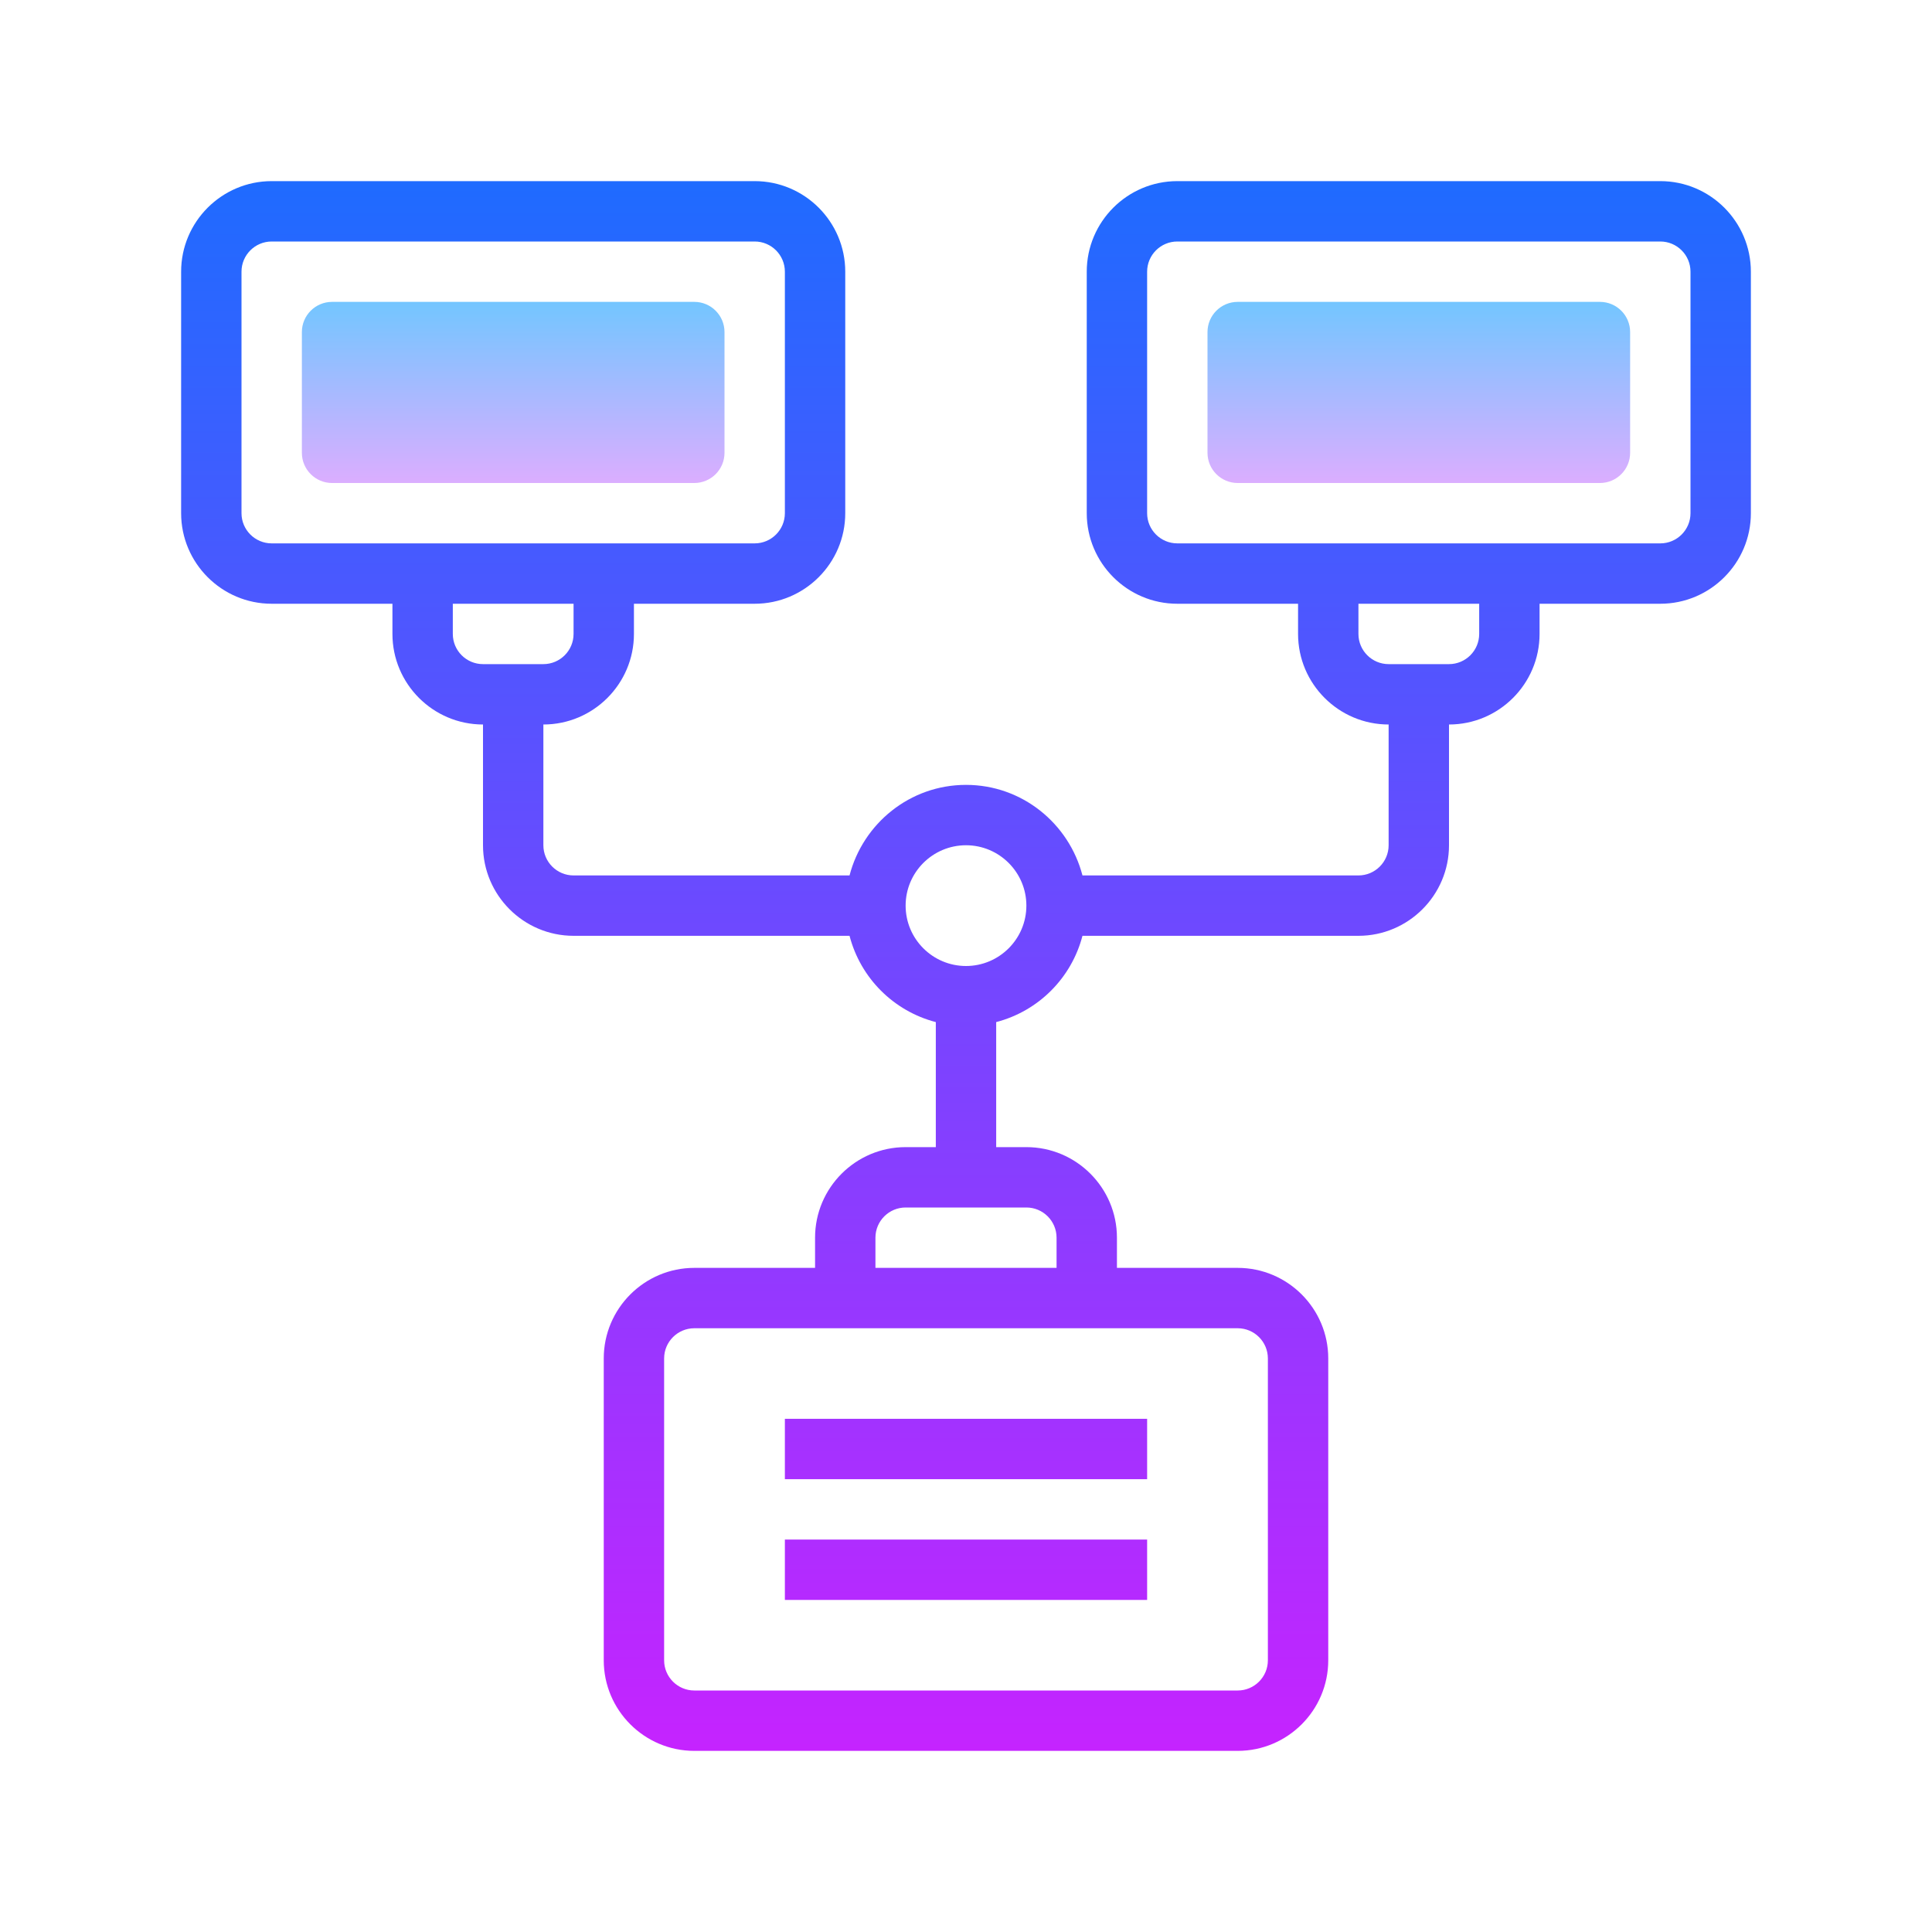 <svg xmlns="http://www.w3.org/2000/svg"  viewBox="0 0 64 64" width="256px" height="256px"><linearGradient id="Yd916XCX3ADgPvEC8eX7~a" x1="47" x2="47" y1="9.667" y2="16.629" gradientUnits="userSpaceOnUse" spreadMethod="reflect"><stop offset="0" stop-color="#6dc7ff"/><stop offset="1" stop-color="#e6abff"/></linearGradient><path fill="url(#Yd916XCX3ADgPvEC8eX7~a)" d="M54,15c0,0.552-0.448,1-1,1H41c-0.552,0-1-0.448-1-1v-4c0-0.552,0.448-1,1-1h12 c0.552,0,1,0.448,1,1V15z"/><linearGradient id="Yd916XCX3ADgPvEC8eX7~b" x1="17" x2="17" y1="9.667" y2="16.629" gradientUnits="userSpaceOnUse" spreadMethod="reflect"><stop offset="0" stop-color="#6dc7ff"/><stop offset="1" stop-color="#e6abff"/></linearGradient><path fill="url(#Yd916XCX3ADgPvEC8eX7~b)" d="M24,15c0,0.552-0.448,1-1,1H11c-0.552,0-1-0.448-1-1v-4c0-0.552,0.448-1,1-1h12 c0.552,0,1,0.448,1,1V15z"/><linearGradient id="Yd916XCX3ADgPvEC8eX7~c" x1="32" x2="32" y1="4.5" y2="58.866" gradientUnits="userSpaceOnUse" spreadMethod="reflect"><stop offset="0" stop-color="#1a6dff"/><stop offset="1" stop-color="#c822ff"/></linearGradient><path fill="url(#Yd916XCX3ADgPvEC8eX7~c)" d="M55,6H39c-1.654,0-3,1.346-3,3v8c0,1.654,1.346,3,3,3h4v1c0,1.654,1.346,3,3,3v4 c0,0.552-0.449,1-1,1h-9.142c-0.447-1.72-2-3-3.858-3s-3.411,1.28-3.858,3H19c-0.551,0-1-0.448-1-1v-4c1.654,0,3-1.346,3-3v-1h4 c1.654,0,3-1.346,3-3V9c0-1.654-1.346-3-3-3H9C7.346,6,6,7.346,6,9v8c0,1.654,1.346,3,3,3h4v1c0,1.654,1.346,3,3,3v4 c0,1.654,1.346,3,3,3h9.142c0.364,1.399,1.459,2.494,2.858,2.858V38h-1c-1.654,0-3,1.346-3,3v1h-4c-1.654,0-3,1.346-3,3v10 c0,1.654,1.346,3,3,3h18c1.654,0,3-1.346,3-3V45c0-1.654-1.346-3-3-3h-4v-1c0-1.654-1.346-3-3-3h-1v-4.142 c1.399-0.364,2.494-1.459,2.858-2.858H45c1.654,0,3-1.346,3-3v-4c1.654,0,3-1.346,3-3v-1h4c1.654,0,3-1.346,3-3V9 C58,7.346,56.654,6,55,6z M8,17V9c0-0.552,0.449-1,1-1h16c0.551,0,1,0.448,1,1v8c0,0.552-0.449,1-1,1H9C8.449,18,8,17.552,8,17z M15,21v-1h4v1c0,0.552-0.449,1-1,1h-2C15.449,22,15,21.552,15,21z M41,44c0.551,0,1,0.448,1,1v10c0,0.552-0.449,1-1,1H23 c-0.551,0-1-0.448-1-1V45c0-0.552,0.449-1,1-1h4h10H41z M35,41v1h-6v-1c0-0.552,0.449-1,1-1h4C34.551,40,35,40.448,35,41z M32,32 c-1.103,0-2-0.897-2-2s0.897-2,2-2s2,0.897,2,2S33.103,32,32,32z M49,21c0,0.552-0.449,1-1,1h-2c-0.551,0-1-0.448-1-1v-1h4V21z M56,17c0,0.552-0.449,1-1,1H39c-0.551,0-1-0.448-1-1V9c0-0.552,0.449-1,1-1h16c0.551,0,1,0.448,1,1V17z"/><linearGradient id="Yd916XCX3ADgPvEC8eX7~d" x1="32" x2="32" y1="4.5" y2="58.866" gradientUnits="userSpaceOnUse" spreadMethod="reflect"><stop offset="0" stop-color="#1a6dff"/><stop offset="1" stop-color="#c822ff"/></linearGradient><path fill="url(#Yd916XCX3ADgPvEC8eX7~d)" d="M26 47H38V49H26z"/><linearGradient id="Yd916XCX3ADgPvEC8eX7~e" x1="32" x2="32" y1="4.5" y2="58.866" gradientUnits="userSpaceOnUse" spreadMethod="reflect"><stop offset="0" stop-color="#1a6dff"/><stop offset="1" stop-color="#c822ff"/></linearGradient><path fill="url(#Yd916XCX3ADgPvEC8eX7~e)" d="M26 51H38V53H26z"/></svg>
